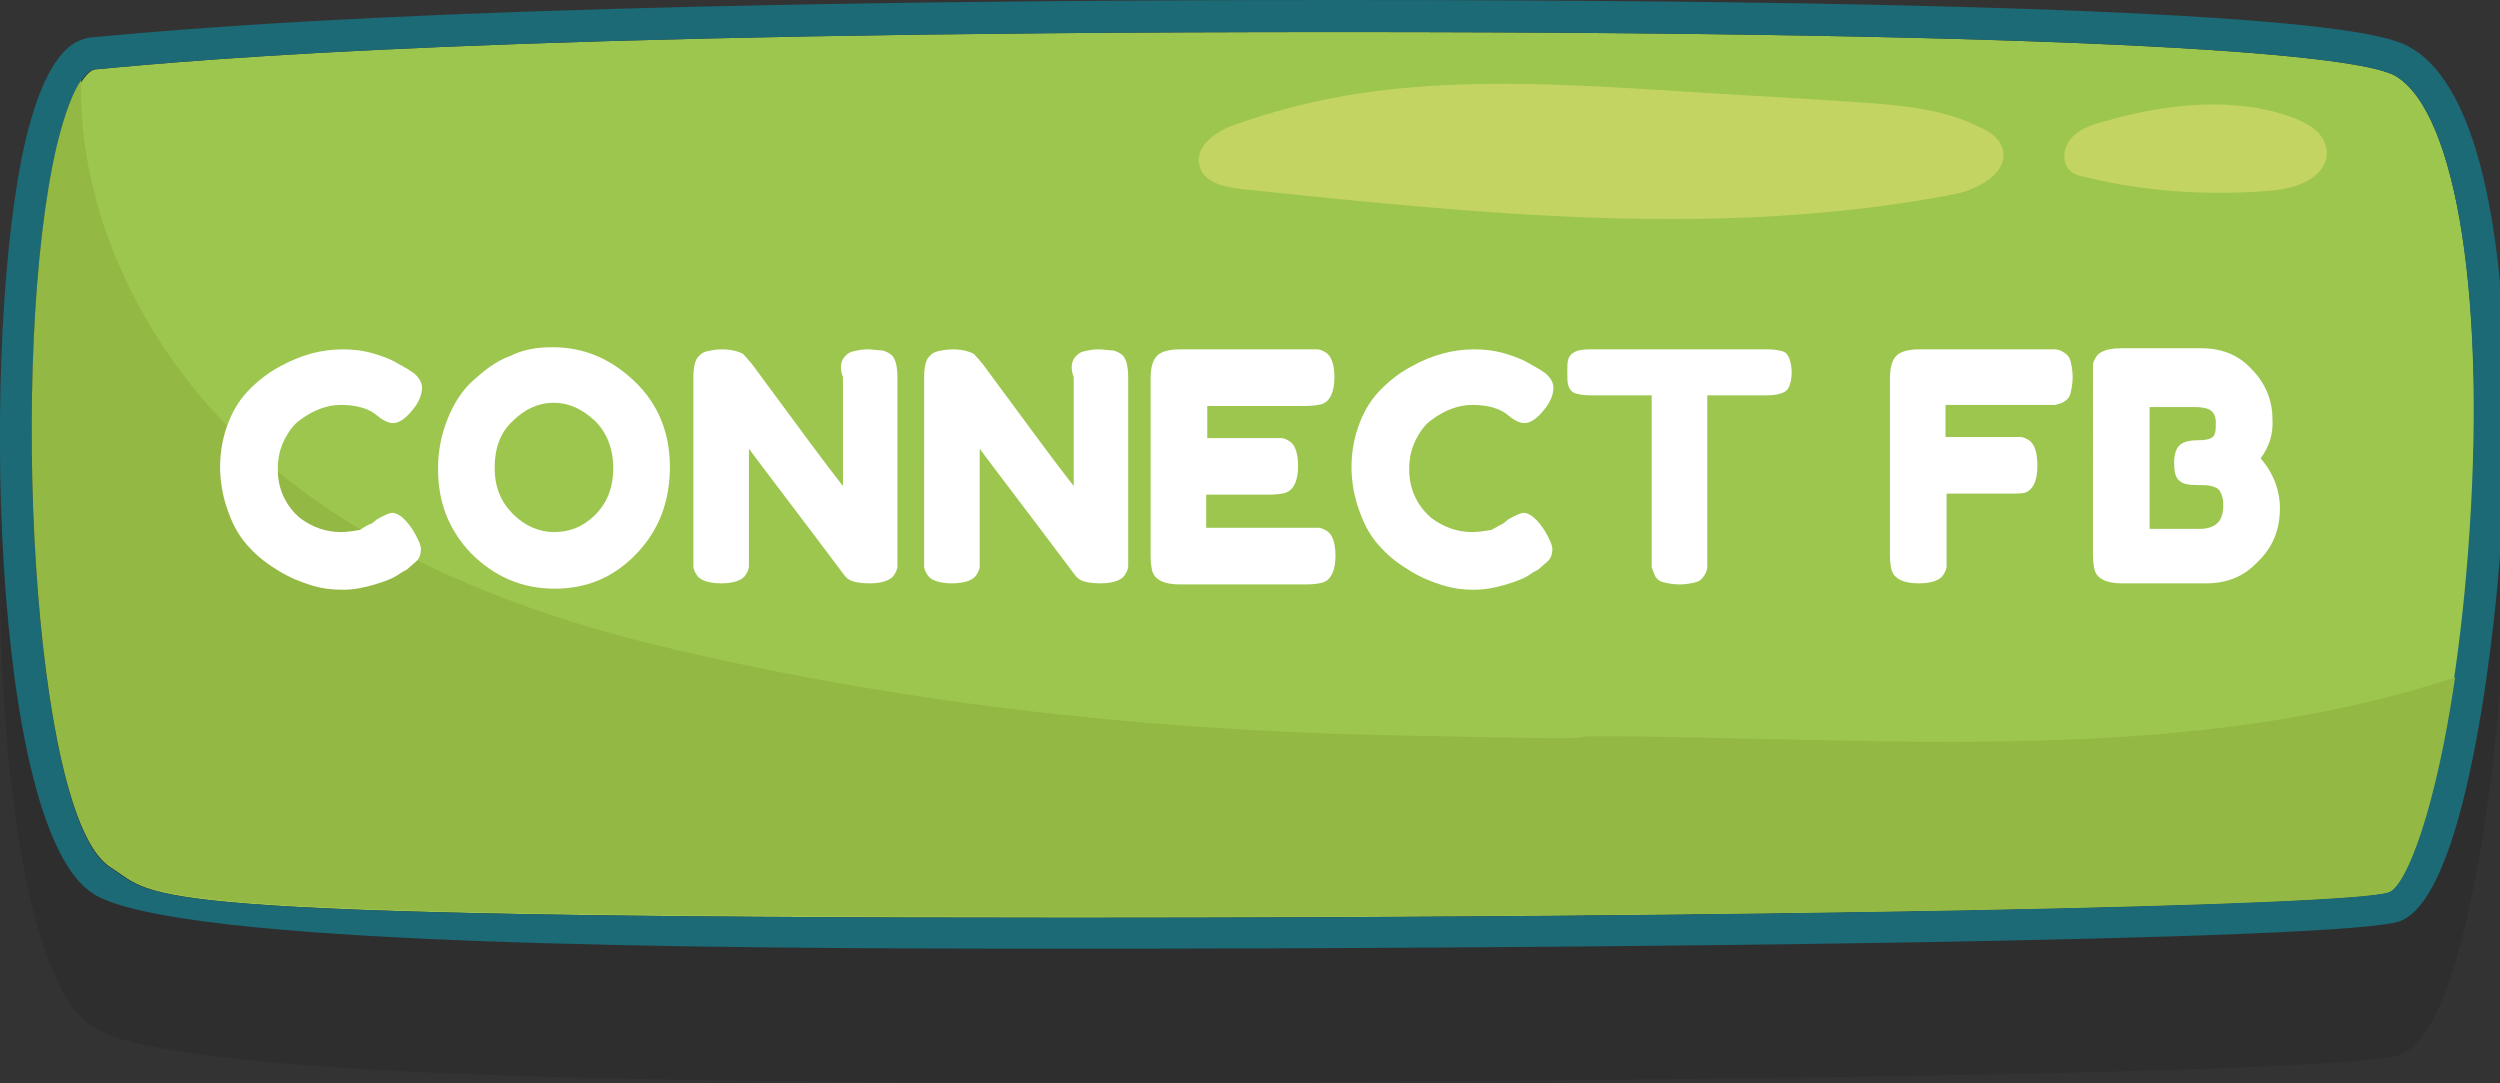 <?xml version="1.0" encoding="utf-8"?>
<!-- Generator: Adobe Illustrator 24.0.2, SVG Export Plug-In . SVG Version: 6.00 Build 0)  -->
<svg version="1.1" id="Layer_1" xmlns="http://www.w3.org/2000/svg" xmlns:xlink="http://www.w3.org/1999/xlink" x="0px" y="0px"
	 viewBox="0 0 234 101.4" style="enable-background:new 0 0 234 101.4;" xml:space="preserve">
<rect x="0" y="0" width="234" height="101.4" fill="#333333" stroke="none"/>
<style type="text/css">
	.st0{opacity:0.1;fill:#010101;enable-background:new    ;}
	.st1{fill:#9DC64F;}
	.st2{fill:#1B6A76;}
	.st3{fill:#94B844;}
	.st4{fill:#C4D462;}
	.st5{fill:#FFFFFF;}
</style>
<path class="st0" d="M8.8,96.2c7.8,4.8,55.6,5.1,91.5,5.1l0,0c47.4,0,119.7-0.7,124.4-2.6c6.7-2.7,9.1-31.1,9.3-34.3
	c1.5-19.7,0.1-42.6-8.3-47.5c-1.9-1.1-7.6-4.5-100.5-4.5C47.4,12.5,19.3,15,8.6,16c-2.7,0.2-4.7,3.4-6.2,9.6
	C-1.8,43.4-1,90.2,8.8,96.2z"/>
<g>
	<g>
		<path class="st1" d="M224.2,7.1C221.6,5.6,205.3,3,125.3,3C47.4,3,19.5,5.5,8.9,6.5c-0.7,0.1-2.2,1.7-3.5,7.3
			c-4.5,19.4-2.3,62.9,5,67.4c4.5,2.8,0.3,4.7,90,4.7c64.4,0,119.7-1.1,123.3-2.4c2.2-0.9,6-12.4,7.4-31.7
			C232.8,28.5,230,10.5,224.2,7.1z"/>
		<path class="st2" d="M225.7,4.5C223.8,3.4,218.1,0,125.3,0C47.4,0,19.3,2.5,8.6,3.5c-2.7,0.2-4.7,3.4-6.2,9.6
			C-1.8,30.9-1,77.7,8.8,83.7c7.8,4.8,55.6,5.1,91.5,5.1l0,0c47.4,0,119.7-0.7,124.4-2.6c6.7-2.7,9.1-31.1,9.3-34.3
			C235.5,32.3,234.1,9.4,225.7,4.5z M231,51.8c-1.5,19.3-5.3,30.9-7.4,31.7c-3.6,1.3-58.9,2.4-123.3,2.4c-89.7,0-85.5-1.9-90-4.7
			c-7.3-4.5-9.5-48-5-67.4c1.3-5.6,2.8-7.2,3.5-7.3C19.5,5.5,47.4,3,125.3,3c80.1,0,96.3,2.6,98.9,4.1C230,10.5,232.8,28.5,231,51.8
			z"/>
		<path class="st3" d="M223.6,83.5c1.7-0.7,4.4-7.8,6.2-20.1c-20,6.6-41.8,6.3-63,5.8c-35.8-0.8-1.6,0.4-37.5-0.4
			c-22.9-0.5-46-3.1-68.2-8.5c-14.5-3.6-28.8-9.5-39.4-20C13.1,31.7,7.3,19.6,7.6,7.5c-0.7,1-1.5,2.9-2.3,6.2
			c-4.5,19.4-2.3,62.9,5,67.4c4.5,2.8,0.3,4.7,90,4.7C164.7,85.9,220,84.8,223.6,83.5z"/>
		<path class="st4" d="M187.4,13.8c-0.3-0.9-1.2-1.5-2.1-1.9c-3.8-1.9-8.2-2.1-12.4-2.4c-6-0.4-12-0.7-18-1.1
			c-8-0.5-16.1-0.9-24.1-0.1c-5.1,0.5-10.2,1.6-15,3.3c-1.9,0.6-4.1,2.1-3.5,4c0.4,1.5,2.3,1.9,3.9,2.1c22.2,2.3,44.7,4.7,66.6,0.5
			C185.1,17.8,188.2,16.1,187.4,13.8z"/>
		<path class="st4" d="M217.7,13.7c-0.3-1.4-1.8-2.2-3.1-2.7c-5.5-2-11.8-1.3-17.4,0.3c-1.2,0.3-2.5,0.7-3.3,1.6
			c-0.8,0.9-1,2.4,0,3.2c0.4,0.3,0.9,0.4,1.4,0.5c5.4,1.3,11,1.7,16.6,1.3c1.4-0.1,2.9-0.3,4.1-1C217.2,16.3,218.1,15,217.7,13.7z"
			/>
	</g>
</g>
<g>
	<path class="st5" d="M34.8,49l0.5-0.4c0.7-0.4,1.2-0.6,1.4-0.6c0.6,0,1.3,0.6,2,1.7c0.4,0.7,0.7,1.3,0.7,1.7s-0.1,0.8-0.4,1.1
		s-0.6,0.5-0.9,0.8c-0.4,0.2-0.7,0.4-1,0.6s-1,0.5-2,0.8c-1,0.3-2,0.5-3,0.5c-1,0-1.9-0.1-2.9-0.4c-1-0.3-2-0.7-3-1.3
		c-1-0.6-2-1.3-2.8-2.2c-0.8-0.8-1.5-1.9-2-3.3c-0.5-1.3-0.8-2.8-0.8-4.3s0.3-3,0.8-4.2c0.5-1.3,1.2-2.3,2-3.1
		c0.8-0.8,1.7-1.5,2.8-2.1c2-1.1,3.9-1.6,5.9-1.6c0.9,0,1.9,0.1,2.9,0.4c1,0.3,1.7,0.6,2.2,0.9l0.7,0.4c0.4,0.2,0.6,0.4,0.8,0.5
		c0.5,0.4,0.8,0.9,0.8,1.4c0,0.5-0.2,1.1-0.6,1.7c-0.8,1.1-1.5,1.6-2.1,1.6c-0.4,0-0.9-0.2-1.5-0.7c-0.8-0.7-2-1-3.4-1
		c-1.3,0-2.6,0.5-3.8,1.4c-0.6,0.4-1.1,1.1-1.5,1.9c-0.4,0.8-0.6,1.7-0.6,2.7s0.2,1.9,0.6,2.7c0.4,0.8,0.9,1.4,1.5,1.9
		c1.2,0.9,2.5,1.3,3.8,1.3c0.6,0,1.2-0.1,1.8-0.2C34.1,49.3,34.5,49.1,34.8,49z"/>
	<path class="st5" d="M51.7,32.5c3,0,5.5,1.1,7.7,3.2c2.2,2.1,3.3,4.8,3.3,8s-1,5.9-3.1,8.1c-2.1,2.2-4.6,3.3-7.7,3.3
		c-3,0-5.6-1.1-7.8-3.3C42,49.6,41,47,41,43.9c0-1.7,0.3-3.2,0.9-4.7s1.4-2.7,2.4-3.6s2.1-1.8,3.5-2.3C49,32.7,50.3,32.5,51.7,32.5z
		 M46.3,43.8c0,1.8,0.6,3.2,1.7,4.3c1.1,1.1,2.4,1.7,3.9,1.7c1.4,0,2.7-0.5,3.8-1.6c1.1-1.1,1.7-2.5,1.7-4.4c0-1.8-0.6-3.3-1.7-4.4
		c-1.2-1.1-2.4-1.7-3.9-1.7c-1.4,0-2.7,0.6-3.8,1.7C46.8,40.5,46.3,42,46.3,43.8z"/>
	<path class="st5" d="M78.9,33.6c0.2-0.3,0.5-0.6,0.9-0.7c0.4-0.1,0.9-0.2,1.4-0.2s1,0.1,1.4,0.1c0.3,0.1,0.6,0.2,0.8,0.4
		c0.2,0.1,0.3,0.4,0.4,0.6c0.1,0.3,0.2,0.8,0.2,1.5v16.6c0,0.5,0,0.8,0,1.1c0,0.2-0.1,0.5-0.3,0.8c-0.3,0.5-1.1,0.8-2.3,0.8
		c-0.8,0-1.3-0.1-1.6-0.2c-0.3-0.1-0.6-0.3-0.8-0.6c-4.5-6-7.5-9.9-8.9-11.8v9.9c0,0.5,0,0.8,0,1.1c0,0.2-0.1,0.5-0.3,0.8
		c-0.3,0.5-1.1,0.8-2.3,0.8c-1.2,0-2-0.3-2.3-0.8c-0.2-0.3-0.3-0.6-0.3-0.8c0-0.2,0-0.6,0-1V35.3c0-0.8,0.1-1.3,0.3-1.7
		c0.2-0.3,0.5-0.6,0.9-0.7c0.4-0.1,0.9-0.2,1.5-0.2s1.1,0.1,1.4,0.2c0.3,0.1,0.6,0.2,0.7,0.4c0.1,0.1,0.3,0.3,0.7,0.8
		c4.2,5.7,7,9.5,8.5,11.4V35.3C78.6,34.5,78.7,34,78.9,33.6z"/>
	<path class="st5" d="M100.5,33.6c0.2-0.3,0.5-0.6,0.9-0.7c0.4-0.1,0.9-0.2,1.4-0.2s1,0.1,1.4,0.1c0.3,0.1,0.6,0.2,0.8,0.4
		c0.2,0.1,0.3,0.4,0.4,0.6c0.1,0.3,0.2,0.8,0.2,1.5v16.6c0,0.5,0,0.8,0,1.1c0,0.2-0.1,0.5-0.3,0.8c-0.3,0.5-1.1,0.8-2.3,0.8
		c-0.8,0-1.3-0.1-1.6-0.2c-0.3-0.1-0.6-0.3-0.8-0.6c-4.5-6-7.5-9.9-8.9-11.8v9.9c0,0.5,0,0.8,0,1.1c0,0.2-0.1,0.5-0.3,0.8
		c-0.3,0.5-1.1,0.8-2.3,0.8c-1.2,0-2-0.3-2.3-0.8c-0.2-0.3-0.3-0.6-0.3-0.8c0-0.2,0-0.6,0-1V35.3c0-0.8,0.1-1.3,0.3-1.7
		c0.2-0.3,0.5-0.6,0.9-0.7c0.4-0.1,0.9-0.2,1.5-0.2s1.1,0.1,1.4,0.2c0.3,0.1,0.6,0.2,0.7,0.4c0.1,0.1,0.3,0.3,0.7,0.8
		c4.2,5.7,7,9.5,8.5,11.4V35.3C100.2,34.5,100.3,34,100.5,33.6z"/>
	<path class="st5" d="M113.2,49.4h9.2c0.5,0,0.8,0,1,0c0.2,0,0.5,0.1,0.8,0.3c0.5,0.3,0.8,1.1,0.8,2.3c0,1.4-0.4,2.2-1.1,2.5
		c-0.3,0.1-0.9,0.2-1.6,0.2h-11.9c-1.4,0-2.2-0.4-2.5-1.1c-0.1-0.3-0.2-0.8-0.2-1.5V35.4c0-1,0.2-1.7,0.6-2.1
		c0.4-0.4,1.1-0.6,2.2-0.6h11.8c0.5,0,0.8,0,1,0c0.2,0,0.5,0.1,0.8,0.3c0.5,0.3,0.8,1.1,0.8,2.3c0,1.4-0.4,2.2-1.1,2.5
		c-0.3,0.1-0.9,0.2-1.6,0.2h-9.2v3h5.9c0.5,0,0.8,0,1,0c0.2,0,0.5,0.1,0.8,0.3c0.5,0.3,0.8,1.1,0.8,2.3c0,1.4-0.4,2.2-1.1,2.5
		c-0.3,0.1-0.9,0.2-1.6,0.2h-5.9V49.4z"/>
	<path class="st5" d="M140.7,49l0.5-0.4c0.7-0.4,1.2-0.6,1.4-0.6c0.6,0,1.3,0.6,2,1.7c0.4,0.7,0.7,1.3,0.7,1.7s-0.1,0.8-0.4,1.1
		c-0.3,0.3-0.6,0.5-0.9,0.8c-0.4,0.2-0.7,0.4-1,0.6s-1,0.5-2,0.8c-1,0.3-2,0.5-3,0.5c-1,0-1.9-0.1-2.9-0.4c-1-0.3-2-0.7-3-1.3
		s-2-1.3-2.8-2.2c-0.8-0.8-1.5-1.9-2-3.3c-0.5-1.3-0.8-2.8-0.8-4.3s0.3-3,0.8-4.2c0.5-1.3,1.2-2.3,2-3.1c0.8-0.8,1.7-1.5,2.8-2.1
		c2-1.1,3.9-1.6,5.9-1.6c0.9,0,1.9,0.1,2.9,0.4c1,0.3,1.7,0.6,2.2,0.9l0.7,0.4c0.4,0.2,0.6,0.4,0.8,0.5c0.5,0.4,0.8,0.9,0.8,1.4
		c0,0.5-0.2,1.1-0.6,1.7c-0.8,1.1-1.5,1.6-2.1,1.6c-0.4,0-0.9-0.2-1.5-0.7c-0.8-0.7-2-1-3.4-1c-1.3,0-2.6,0.5-3.8,1.4
		c-0.6,0.4-1.1,1.1-1.5,1.9c-0.4,0.8-0.6,1.7-0.6,2.7s0.2,1.9,0.6,2.7c0.4,0.8,0.9,1.4,1.5,1.9c1.2,0.9,2.5,1.3,3.8,1.3
		c0.6,0,1.2-0.1,1.8-0.2C140.1,49.3,140.5,49.1,140.7,49z"/>
	<path class="st5" d="M148.8,32.7h16.7c0.6,0,1.1,0.1,1.4,0.2c0.3,0.1,0.5,0.4,0.6,0.7c0.1,0.3,0.2,0.7,0.2,1.3
		c0,0.5-0.1,0.9-0.2,1.2c-0.1,0.3-0.3,0.5-0.5,0.6c-0.4,0.2-0.9,0.3-1.5,0.3h-5.7v15.1c0,0.5,0,0.8,0,1c0,0.2-0.1,0.5-0.3,0.8
		c-0.2,0.3-0.4,0.5-0.8,0.6c-0.4,0.1-0.9,0.2-1.5,0.2c-0.6,0-1.1-0.1-1.5-0.2c-0.4-0.1-0.6-0.3-0.8-0.6c-0.1-0.3-0.2-0.5-0.3-0.8
		c0-0.2,0-0.6,0-1V37h-5.8c-0.6,0-1.1-0.1-1.4-0.2s-0.5-0.4-0.6-0.7c-0.1-0.3-0.1-0.7-0.1-1.3s0-0.9,0.1-1.2
		c0.1-0.3,0.3-0.5,0.5-0.6C147.6,32.8,148.1,32.7,148.8,32.7z"/>
	<path class="st5" d="M191.4,32.7c0.5,0,0.8,0,1,0c0.2,0,0.5,0.1,0.8,0.3c0.3,0.2,0.5,0.4,0.6,0.8c0.1,0.4,0.2,0.9,0.2,1.5
		s-0.1,1.1-0.2,1.5c-0.1,0.4-0.3,0.6-0.6,0.8s-0.6,0.2-0.8,0.3c-0.2,0-0.6,0-1.1,0h-9.2v3h5.9c0.5,0,0.8,0,1.1,0
		c0.2,0,0.5,0.1,0.8,0.3c0.5,0.3,0.8,1.1,0.8,2.4c0,1.4-0.4,2.2-1.1,2.5c-0.3,0.1-0.8,0.1-1.5,0.1h-5.9v5.7c0,0.5,0,0.8,0,1.1
		c0,0.2-0.1,0.5-0.3,0.8c-0.3,0.5-1.1,0.8-2.3,0.8c-1.4,0-2.2-0.4-2.5-1.1c-0.1-0.3-0.2-0.8-0.2-1.5V35.4c0-1,0.2-1.7,0.6-2.1
		c0.4-0.4,1.1-0.6,2.2-0.6H191.4z"/>
	<path class="st5" d="M211.6,42.9c1.2,1.4,1.8,3,1.8,4.7c0,2-0.7,3.7-2.1,5c-1.3,1.4-2.9,2-4.8,2h-7.9c-1.4,0-2.2-0.4-2.5-1.1
		c-0.1-0.3-0.2-0.9-0.2-1.6V35.3c0-0.5,0-0.8,0-1.1c0-0.2,0.1-0.5,0.3-0.8c0.3-0.5,1.1-0.8,2.3-0.8h7.6c1.8,0,3.4,0.6,4.6,1.9
		c1.3,1.3,2,2.9,2,4.7C212.8,40.6,212.4,41.8,211.6,42.9z M208.1,47.3c0-0.5-0.1-0.9-0.2-1.1c-0.1-0.3-0.3-0.5-0.6-0.6
		c-0.4-0.2-1-0.2-1.7-0.2s-1.3-0.1-1.6-0.4c-0.4-0.3-0.5-0.9-0.5-1.7s0.2-1.4,0.6-1.7c0.4-0.3,1-0.4,1.8-0.4c0.8,0,1.3-0.2,1.4-0.6
		c0.1-0.2,0.1-0.6,0.1-1.1s-0.2-0.9-0.5-1.1c-0.3-0.2-0.8-0.3-1.5-0.3h-4.2v11.4h4.9C207.5,49.4,208.1,48.7,208.1,47.3z"/>
</g>
</svg>
